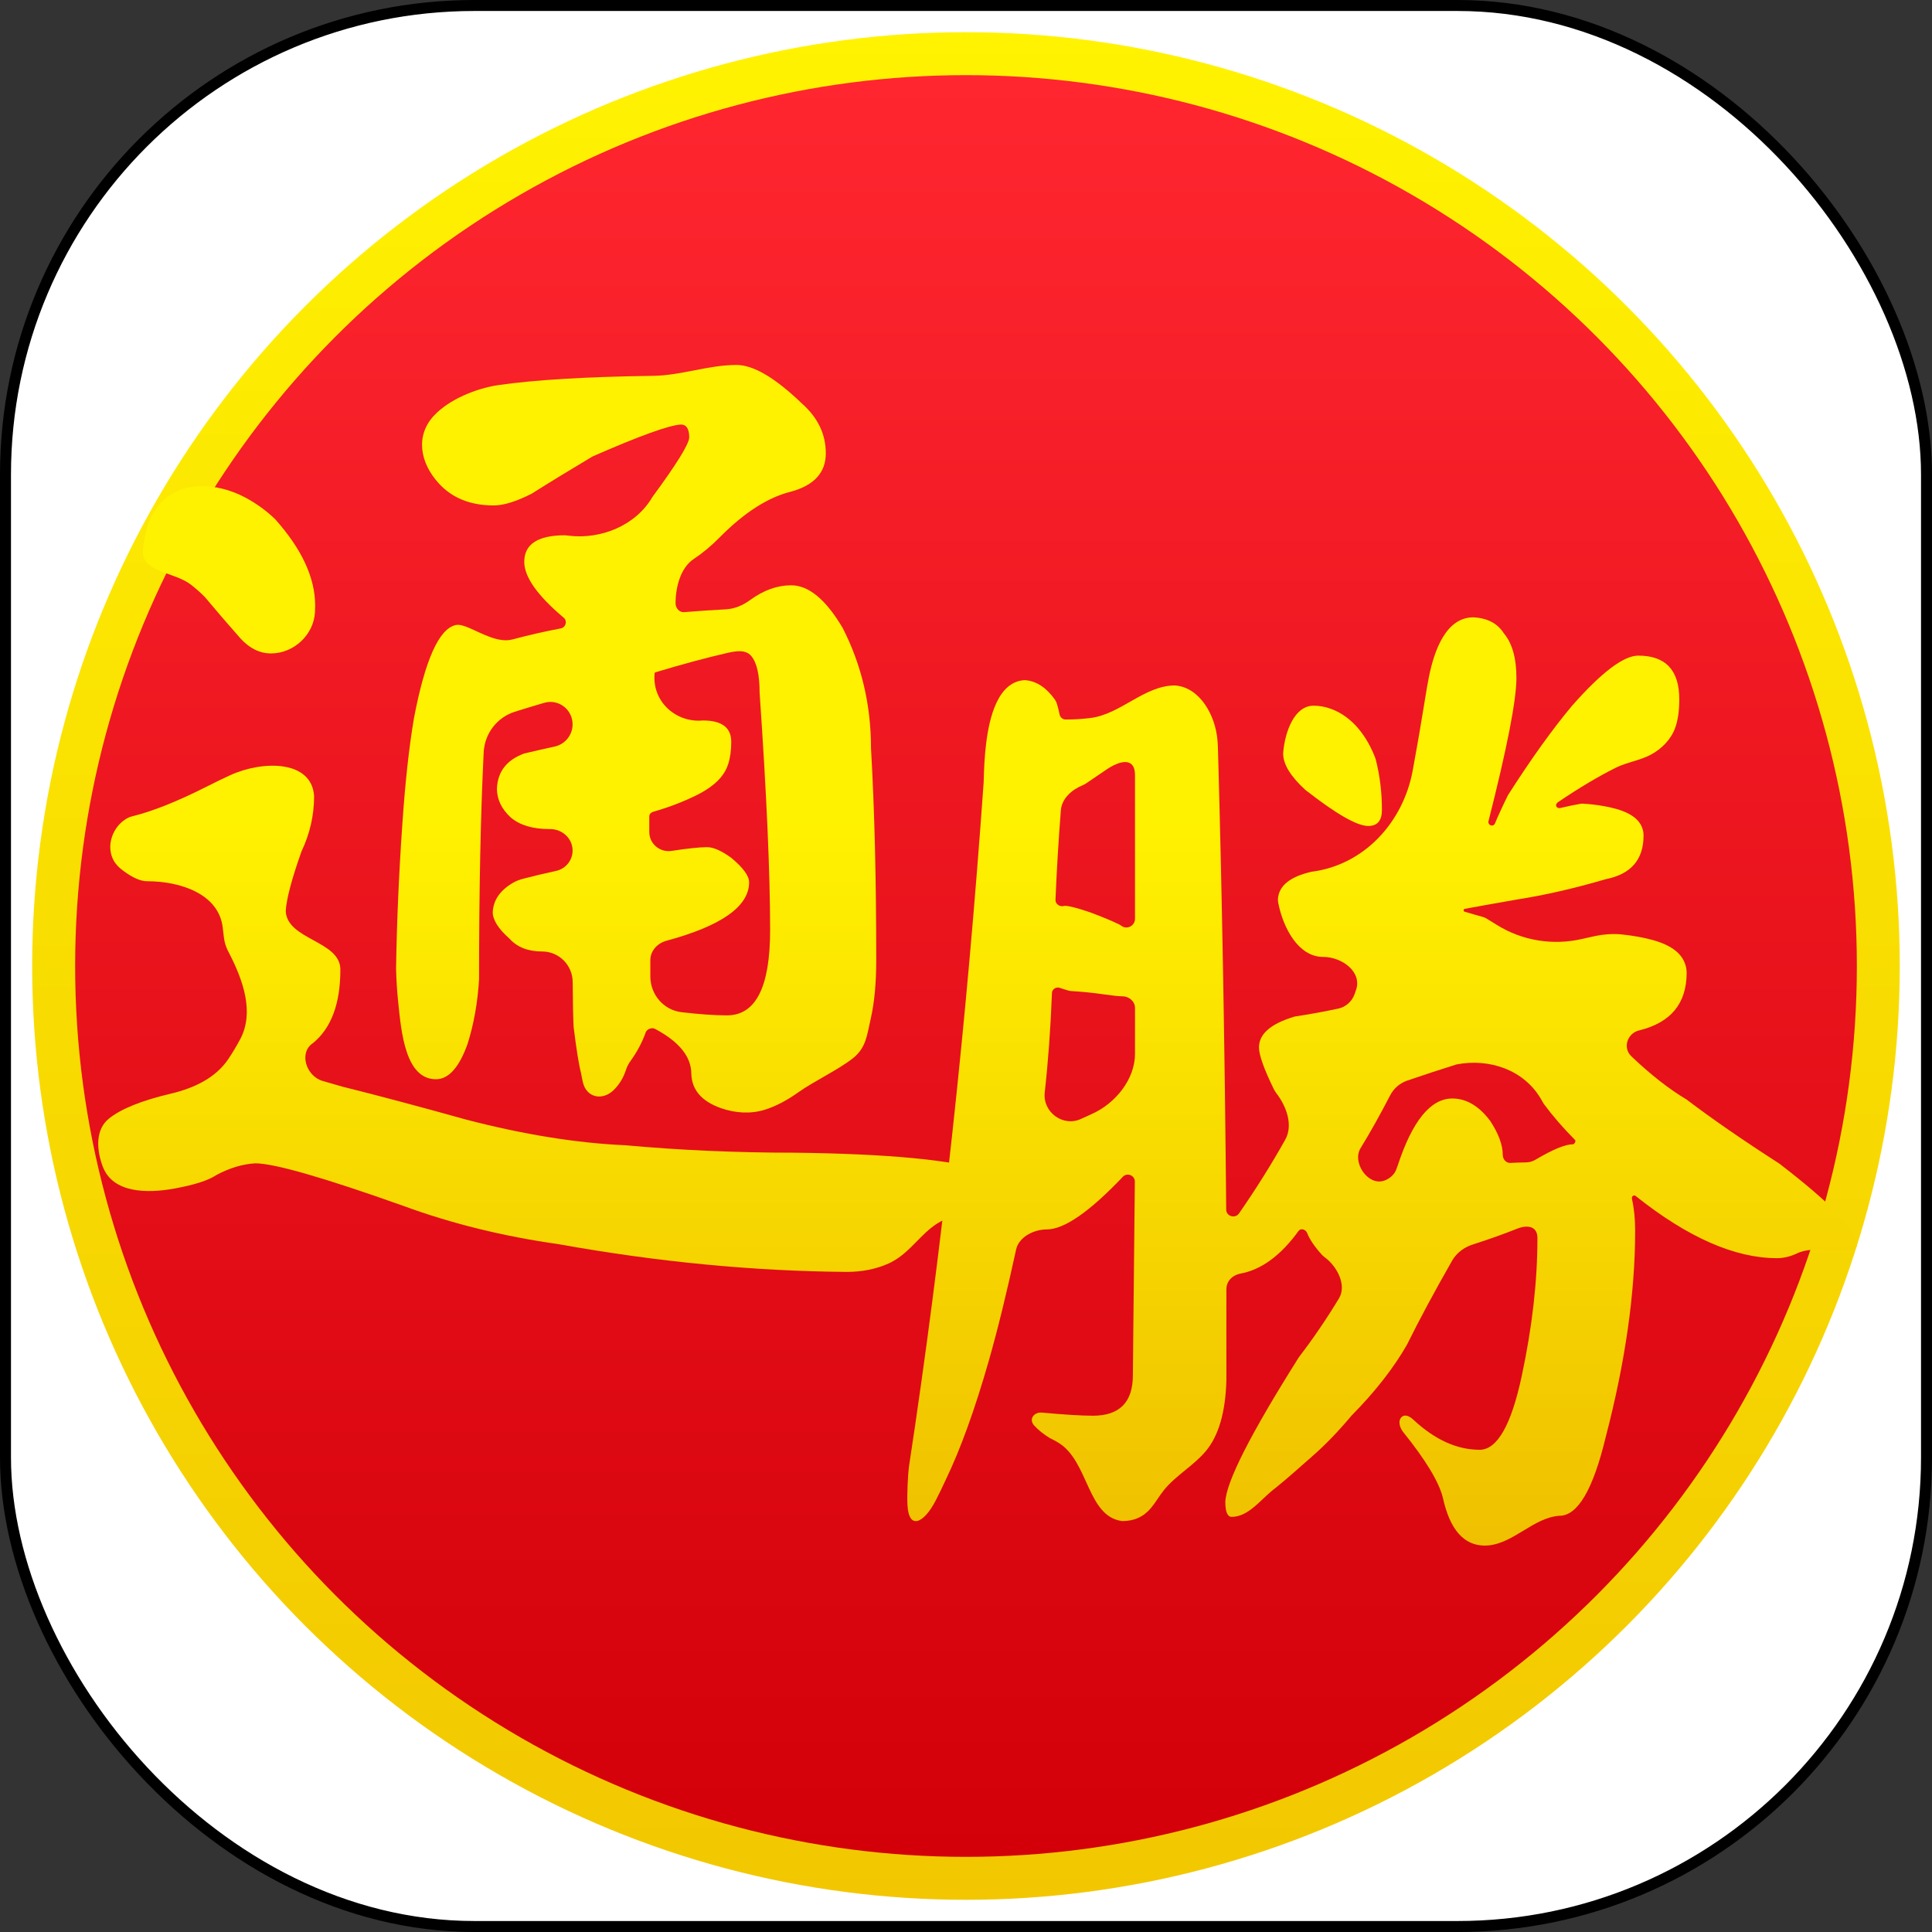 <?xml version="1.0" encoding="utf-8"?>
<svg xmlns="http://www.w3.org/2000/svg" fill="none" height="100%" overflow="visible" preserveAspectRatio="none" style="display: block;" viewBox="0 0 57 57" width="100%">
<rect x="0" y="0" width="57" height="57" fill="#333333" stroke="none"/>
<g id="Icon05">
<rect fill="white" height="56.676" id="Rectangle 113" rx="13.838" stroke="black" stroke-width="0.324" width="56.676" x="0.162" y="0.162"/>
<g id="Group 358">
<circle cx="28.499" cy="28.5" fill="url(#paint0_linear_0_826)" id="Ellipse 17" r="27.55"/>
<circle cx="28.5" cy="28.5" fill="url(#paint1_linear_0_826)" id="Ellipse 18" r="26.283"/>
<g id="Vector">
<path d="M16.676 15.792C16.71 15.796 16.743 15.8 16.776 15.804C17.736 15.922 18.765 15.498 19.249 14.661V14.661C19.973 13.677 20.334 13.091 20.334 12.902C20.334 12.651 20.252 12.525 20.086 12.525C19.735 12.546 18.867 12.86 17.482 13.467C16.779 13.886 16.18 14.253 15.684 14.567C15.229 14.797 14.857 14.912 14.568 14.912C13.879 14.912 13.335 14.693 12.938 14.253C12.395 13.654 12.249 12.864 12.797 12.269V12.269C13.244 11.784 14.053 11.456 14.706 11.361C15.78 11.206 17.3 11.115 19.268 11.088C20.097 11.078 20.9 10.767 21.729 10.767V10.767C22.225 10.767 22.866 11.143 23.651 11.897C24.127 12.316 24.364 12.808 24.364 13.373C24.364 13.939 24.023 14.316 23.341 14.504C22.659 14.671 21.957 15.122 21.233 15.854C20.988 16.103 20.732 16.316 20.466 16.493C20.074 16.754 19.931 17.331 19.931 17.802V17.802V17.802C19.931 17.942 20.045 18.072 20.184 18.06C20.629 18.024 21.04 17.996 21.418 17.977C21.679 17.963 21.923 17.855 22.134 17.701C22.53 17.412 22.932 17.268 23.341 17.268C23.858 17.268 24.364 17.686 24.86 18.524C25.418 19.613 25.697 20.796 25.697 22.073C25.801 23.874 25.852 25.957 25.852 28.323C25.852 29.001 25.798 29.578 25.69 30.053C25.578 30.543 25.554 30.916 25.159 31.226V31.226C24.716 31.572 24.01 31.901 23.552 32.227C23.214 32.468 22.886 32.639 22.57 32.739C22.147 32.873 21.686 32.84 21.268 32.693C20.702 32.493 20.412 32.156 20.396 31.684C20.396 31.181 20.045 30.741 19.342 30.364V30.364C19.245 30.299 19.087 30.354 19.048 30.464C18.947 30.752 18.796 31.034 18.596 31.312C18.537 31.392 18.495 31.483 18.464 31.577C18.39 31.801 18.273 31.993 18.114 32.152C17.78 32.487 17.301 32.389 17.196 31.927C17.177 31.844 17.159 31.753 17.141 31.652C17.079 31.422 17.007 30.972 16.924 30.302C16.91 30.038 16.9 29.594 16.896 28.971C16.892 28.474 16.491 28.072 15.994 28.072V28.072C15.581 28.072 15.26 27.946 15.033 27.695C14.702 27.402 14.537 27.14 14.537 26.91C14.556 26.554 14.755 26.266 15.137 26.044C15.231 25.989 15.333 25.952 15.438 25.925C15.697 25.856 16.02 25.779 16.407 25.694C16.69 25.632 16.893 25.383 16.893 25.094V25.094C16.893 24.736 16.587 24.459 16.229 24.46C16.223 24.46 16.217 24.46 16.211 24.46C15.715 24.46 15.333 24.345 15.064 24.114C14.795 23.863 14.661 23.581 14.661 23.267C14.682 22.764 14.95 22.419 15.467 22.23C15.747 22.163 16.044 22.095 16.359 22.027C16.669 21.961 16.893 21.688 16.893 21.37V21.37C16.893 20.932 16.478 20.613 16.057 20.735C15.765 20.82 15.475 20.909 15.185 21C14.659 21.168 14.297 21.646 14.27 22.198C14.179 24.032 14.134 26.262 14.134 28.888C14.093 29.579 13.979 30.218 13.793 30.804C13.545 31.495 13.235 31.841 12.863 31.841V31.841C11.96 31.841 11.839 30.456 11.747 29.557C11.714 29.237 11.693 28.909 11.685 28.574C11.706 27.213 11.768 25.79 11.871 24.303C11.954 23.088 12.067 22.052 12.212 21.194C12.54 19.473 12.949 18.556 13.44 18.442C13.508 18.426 13.58 18.437 13.648 18.456C13.711 18.475 13.771 18.495 13.826 18.519C14.228 18.689 14.703 18.977 15.125 18.864C15.595 18.738 16.068 18.63 16.544 18.54C16.703 18.509 16.748 18.3 16.614 18.21V18.21C15.849 17.561 15.467 17.017 15.467 16.577C15.467 16.053 15.87 15.792 16.676 15.792ZM19.341 19.834C19.323 19.839 19.311 19.856 19.311 19.875V19.875C19.31 19.898 19.309 19.922 19.308 19.946C19.277 20.728 19.958 21.328 20.737 21.256V21.256C21.295 21.256 21.574 21.466 21.574 21.885C21.574 22.139 21.543 22.361 21.482 22.55C21.29 23.139 20.646 23.439 20.073 23.675C19.832 23.774 19.56 23.867 19.257 23.955C19.252 23.957 19.244 23.96 19.239 23.963V23.963C19.194 23.984 19.156 24.029 19.156 24.079V24.547C19.156 24.895 19.47 25.157 19.814 25.104C20.292 25.031 20.642 24.994 20.861 24.994C21.047 24.994 21.285 25.099 21.574 25.308C21.926 25.601 22.101 25.842 22.101 26.03C22.101 26.742 21.285 27.318 19.652 27.758V27.758C19.391 27.833 19.187 28.055 19.187 28.327V28.807C19.187 29.342 19.577 29.8 20.108 29.863C20.639 29.925 21.086 29.956 21.45 29.956C22.298 29.956 22.721 29.119 22.721 27.444C22.721 25.769 22.618 23.434 22.411 20.44C22.411 19.907 22.328 19.543 22.16 19.349C21.992 19.154 21.695 19.209 21.444 19.267C20.833 19.407 20.132 19.596 19.341 19.834ZM6.792 22.871C7.76 22.429 9.197 22.425 9.267 23.486V23.486C9.267 24.052 9.143 24.596 8.895 25.119C8.606 25.936 8.451 26.522 8.43 26.878V26.878C8.468 27.733 10.042 27.75 10.042 28.606V28.606C10.042 29.611 9.773 30.333 9.236 30.773V30.773C8.805 31.054 9.032 31.756 9.528 31.894C9.705 31.943 9.896 31.998 10.104 32.06C11.117 32.312 12.336 32.636 13.762 33.034C15.457 33.474 17.017 33.725 18.443 33.788C20.055 33.934 21.719 34.008 23.434 34.008C26.179 34.04 28.069 34.218 29.104 34.543C29.573 34.69 29.732 35.144 29.303 35.383V35.383C29.213 35.433 29.056 35.493 28.957 35.522C28.801 35.566 28.638 35.628 28.47 35.708C28.271 35.802 28.056 35.9 27.855 35.988V35.988C27.315 36.225 26.999 36.762 26.517 37.103C26.427 37.166 26.329 37.224 26.224 37.274C25.852 37.441 25.439 37.525 24.984 37.525C22.236 37.504 19.404 37.232 16.49 36.709C14.857 36.478 13.328 36.102 11.902 35.578C9.546 34.74 8.089 34.322 7.531 34.322C7.159 34.343 6.776 34.458 6.384 34.667C6.151 34.824 5.741 34.957 5.152 35.065C4.329 35.216 3.325 35.2 3.031 34.416C3.022 34.394 3.014 34.37 3.006 34.347C2.848 33.884 2.825 33.325 3.201 33.013C3.551 32.722 4.165 32.473 5.04 32.266C5.707 32.108 6.355 31.813 6.737 31.244C6.861 31.059 6.978 30.864 7.088 30.657C7.507 29.867 7.174 28.926 6.765 28.131C6.748 28.097 6.73 28.063 6.713 28.028C6.657 27.912 6.622 27.787 6.606 27.66C6.593 27.564 6.582 27.467 6.571 27.369C6.459 26.379 5.335 25.999 4.338 25.999V25.999C4.148 25.999 3.915 25.897 3.638 25.692C3.523 25.607 3.423 25.512 3.354 25.388V25.388C3.133 24.992 3.293 24.466 3.66 24.2C3.745 24.138 3.827 24.099 3.904 24.083C4.503 23.936 5.237 23.643 6.105 23.204C6.352 23.078 6.581 22.968 6.792 22.871ZM4.679 14.912C5.278 14.162 6.401 14.227 7.246 14.683C7.575 14.861 7.867 15.074 8.12 15.32C8.905 16.2 9.298 17.048 9.298 17.864C9.298 17.933 9.296 17.999 9.293 18.062C9.256 18.731 8.666 19.278 7.996 19.278V19.278C7.665 19.278 7.366 19.131 7.097 18.838C6.745 18.44 6.394 18.032 6.043 17.613C5.917 17.486 5.78 17.364 5.63 17.247C5.17 16.887 4.214 16.878 4.214 16.294V16.294C4.255 15.708 4.41 15.247 4.679 14.912V14.912Z" fill="url(#paint2_linear_0_826)"/>
<path d="M30.23 20.066C30.563 20.086 30.859 20.275 31.118 20.633C31.147 20.673 31.169 20.718 31.183 20.765C31.215 20.872 31.241 20.975 31.26 21.075C31.277 21.162 31.351 21.228 31.439 21.228V21.228C31.689 21.228 31.933 21.213 32.172 21.183C33.065 21.072 33.764 20.223 34.663 20.223V20.223V20.223C35.401 20.273 35.861 21.109 35.92 21.846C35.927 21.928 35.932 22.015 35.934 22.107C36.053 26.329 36.134 30.856 36.177 35.689C36.178 35.885 36.443 35.962 36.554 35.801V35.801C37.053 35.081 37.508 34.356 37.918 33.625C38.158 33.197 37.956 32.643 37.657 32.254V32.254C37.629 32.217 37.598 32.168 37.578 32.126C37.288 31.532 37.144 31.124 37.144 30.901C37.144 30.503 37.495 30.2 38.198 29.991C38.632 29.925 39.061 29.847 39.483 29.757C39.706 29.709 39.888 29.547 39.964 29.331C39.978 29.29 39.993 29.249 40.007 29.208C40.192 28.677 39.597 28.232 39.035 28.232V28.232V28.232C38.302 28.232 37.858 27.37 37.715 26.652C37.706 26.608 37.702 26.569 37.702 26.536C37.722 26.138 38.053 25.866 38.694 25.719V25.719C40.241 25.523 41.395 24.268 41.679 22.735C41.804 22.061 41.925 21.36 42.042 20.631C42.078 20.396 42.117 20.177 42.157 19.974C42.314 19.186 42.664 18.213 43.468 18.213V18.213C43.881 18.234 44.181 18.391 44.367 18.684C44.615 18.977 44.739 19.417 44.739 20.003C44.739 20.656 44.464 22.064 43.915 24.227C43.895 24.305 43.97 24.375 44.047 24.351V24.351C44.076 24.341 44.094 24.321 44.106 24.293C44.207 24.052 44.335 23.773 44.491 23.458C45.173 22.39 45.803 21.511 46.382 20.82C47.25 19.836 47.901 19.343 48.335 19.343C49.141 19.343 49.544 19.773 49.544 20.631C49.544 20.974 49.503 21.256 49.422 21.477C49.297 21.819 49.024 22.095 48.702 22.267V22.267C48.387 22.435 48.01 22.485 47.689 22.642C47.182 22.892 46.607 23.233 45.963 23.668C45.953 23.674 45.939 23.689 45.932 23.698V23.698C45.871 23.776 45.941 23.86 46.037 23.838C46.251 23.787 46.445 23.747 46.62 23.716C46.647 23.711 46.675 23.71 46.703 23.711C46.908 23.722 47.113 23.746 47.319 23.783C47.795 23.869 48.371 24.035 48.475 24.508C48.485 24.554 48.49 24.602 48.49 24.651C48.49 25.363 48.118 25.792 47.374 25.939C46.444 26.211 45.576 26.41 44.77 26.536C44.181 26.639 43.662 26.731 43.212 26.814C43.199 26.817 43.19 26.826 43.185 26.839V26.839C43.178 26.86 43.183 26.889 43.203 26.895C43.381 26.948 43.565 27.002 43.757 27.055C43.791 27.065 43.824 27.079 43.854 27.098C43.963 27.164 44.066 27.229 44.166 27.29C44.911 27.754 45.815 27.9 46.67 27.703C46.795 27.674 46.914 27.647 47.029 27.623C47.299 27.565 47.575 27.541 47.85 27.569C48.017 27.586 48.183 27.61 48.348 27.64C48.905 27.744 49.566 27.931 49.728 28.474C49.75 28.547 49.761 28.624 49.761 28.703C49.761 29.603 49.296 30.169 48.366 30.399V30.399C48.013 30.476 47.866 30.912 48.128 31.162C48.695 31.703 49.239 32.129 49.761 32.44C50.505 33.006 51.414 33.634 52.489 34.325C54.018 35.497 54.783 36.293 54.783 36.712C54.783 36.837 54.711 36.9 54.566 36.9H54.07C54.026 36.896 53.983 36.892 53.94 36.888C53.614 36.857 53.277 36.846 52.985 36.994V36.994C52.799 37.078 52.613 37.12 52.427 37.12C51.187 37.12 49.802 36.513 48.273 35.298V35.298C48.209 35.233 48.129 35.288 48.149 35.377C48.211 35.655 48.242 35.963 48.242 36.303C48.242 38.146 47.953 40.177 47.374 42.396C47.002 43.946 46.547 44.72 46.01 44.72V44.72C45.246 44.772 44.669 45.526 43.907 45.595C43.875 45.598 43.842 45.6 43.809 45.6C43.189 45.6 42.775 45.129 42.569 44.187C42.454 43.721 42.064 43.076 41.399 42.251C41.297 42.124 41.234 41.916 41.354 41.806V41.806C41.462 41.708 41.602 41.796 41.709 41.895C42.34 42.48 42.988 42.773 43.654 42.773C44.17 42.773 44.584 42.051 44.894 40.606C45.204 39.161 45.359 37.8 45.359 36.523V36.523C45.359 36.182 45.075 36.125 44.758 36.251C44.36 36.41 43.925 36.565 43.454 36.716C43.203 36.796 42.982 36.956 42.848 37.183V37.183C42.31 38.125 41.866 38.952 41.515 39.664C41.122 40.355 40.574 41.056 39.872 41.768C39.484 42.231 39.101 42.628 38.722 42.959C38.367 43.271 38.015 43.589 37.648 43.886C37.627 43.902 37.607 43.919 37.586 43.934C37.193 44.241 36.837 44.752 36.337 44.752V44.752C36.214 44.752 36.151 44.605 36.151 44.312C36.172 43.726 36.895 42.302 38.322 40.041C38.754 39.476 39.148 38.897 39.505 38.304C39.739 37.915 39.446 37.357 39.079 37.09V37.09C39.054 37.072 39.024 37.046 39.003 37.023C38.784 36.782 38.637 36.565 38.563 36.373C38.527 36.28 38.395 36.231 38.324 36.301V36.301C38.32 36.305 38.32 36.306 38.316 36.311C37.788 37.042 37.213 37.463 36.593 37.576C36.527 37.587 36.45 37.62 36.393 37.656V37.656C36.258 37.743 36.182 37.881 36.182 38.041V40.732C36.155 41.67 35.952 42.365 35.572 42.816C35.21 43.247 34.691 43.527 34.338 43.965V43.965C34.205 44.13 34.098 44.321 33.963 44.484C33.748 44.746 33.464 44.877 33.113 44.877V44.877C32.073 44.751 32.125 43.121 31.234 42.569C31.154 42.519 31.067 42.472 30.974 42.428C30.782 42.31 30.625 42.184 30.504 42.049C30.487 42.029 30.471 42.005 30.461 41.982V41.982C30.384 41.809 30.548 41.659 30.736 41.676C31.406 41.737 31.909 41.768 32.245 41.768C33.031 41.768 33.423 41.37 33.423 40.575C33.443 38.725 33.462 36.82 33.481 34.862C33.483 34.688 33.279 34.592 33.144 34.702V34.702C32.152 35.748 31.398 36.272 30.881 36.272V36.272C30.501 36.272 30.058 36.495 29.978 36.867C29.703 38.133 29.436 39.222 29.176 40.135C28.763 41.58 28.339 42.752 27.905 43.653C27.797 43.889 27.695 44.098 27.6 44.28C27.255 44.947 26.809 45.149 26.773 44.399V44.399C26.759 44.102 26.781 43.505 26.826 43.211C27.785 36.911 28.517 30.201 29.021 23.081C29.029 22.659 29.052 22.289 29.09 21.97C29.183 21.179 29.435 20.111 30.23 20.066V20.066ZM46.413 33.759C46.451 33.759 46.499 33.663 46.472 33.636C46.124 33.287 45.815 32.931 45.545 32.566C45.517 32.517 45.489 32.468 45.461 32.42C44.96 31.566 43.943 31.216 42.972 31.404V31.404C42.486 31.556 42.001 31.716 41.515 31.882C41.296 31.957 41.116 32.117 41.01 32.323C40.72 32.885 40.43 33.403 40.14 33.876C39.889 34.286 40.339 34.965 40.804 34.843V34.843C40.964 34.801 41.137 34.666 41.191 34.51C41.206 34.466 41.221 34.425 41.236 34.388C41.67 33.068 42.207 32.409 42.848 32.409C43.261 32.409 43.633 32.629 43.964 33.068C44.212 33.445 44.336 33.78 44.336 34.073V34.073C44.336 34.199 44.433 34.316 44.558 34.31C44.719 34.301 44.875 34.296 45.024 34.294C45.121 34.293 45.217 34.266 45.3 34.216C45.812 33.912 46.183 33.759 46.413 33.759V33.759ZM30.823 32.229C30.757 32.816 31.373 33.264 31.904 33.006V33.006C32.009 32.957 32.11 32.911 32.206 32.869C32.904 32.559 33.486 31.849 33.486 31.085V29.736C33.486 29.541 33.309 29.394 33.113 29.394V29.394C33.01 29.394 32.814 29.373 32.524 29.331C32.245 29.29 31.936 29.26 31.597 29.239C31.575 29.237 31.552 29.234 31.53 29.227C31.433 29.2 31.346 29.172 31.268 29.145C31.16 29.107 31.036 29.184 31.036 29.299V29.299C30.996 30.338 30.925 31.315 30.823 32.229ZM31.14 26.546C31.135 26.674 31.266 26.762 31.39 26.729V26.729C31.404 26.725 31.416 26.724 31.43 26.725C31.561 26.731 31.801 26.794 32.152 26.913C32.531 27.054 32.823 27.176 33.029 27.278C33.044 27.286 33.063 27.299 33.077 27.309V27.309C33.243 27.441 33.486 27.318 33.486 27.105V22.899C33.486 22.811 33.482 22.713 33.444 22.634V22.634C33.31 22.351 32.915 22.52 32.656 22.696C32.495 22.807 32.293 22.944 32.049 23.109C32.015 23.132 31.983 23.151 31.945 23.166V23.166C31.619 23.299 31.325 23.558 31.298 23.91C31.227 24.824 31.175 25.703 31.14 26.546ZM38.756 20.82C38.928 20.82 39.1 20.851 39.273 20.915C39.913 21.149 40.348 21.751 40.585 22.39V22.39C40.709 22.872 40.771 23.374 40.771 23.898C40.771 24.212 40.636 24.369 40.368 24.369C40.037 24.369 39.417 24.013 38.508 23.301C38.074 22.903 37.857 22.547 37.857 22.233C37.858 22.214 37.859 22.196 37.861 22.177C37.913 21.604 38.18 20.82 38.756 20.82V20.82Z" fill="url(#paint3_linear_0_826)"/>
</g>
</g>
</g>
<defs>
<linearGradient gradientUnits="userSpaceOnUse" id="paint0_linear_0_826" x1="28.499" x2="28.499" y1="0.95" y2="56.05">
<stop stop-color="#FFF301"/>
<stop offset="1" stop-color="#F2C701"/>
</linearGradient>
<linearGradient gradientUnits="userSpaceOnUse" id="paint1_linear_0_826" x1="28.5" x2="28.5" y1="2.217" y2="54.783">
<stop stop-color="#FF2630"/>
<stop offset="1" stop-color="#D30009"/>
</linearGradient>
<linearGradient gradientUnits="userSpaceOnUse" id="paint2_linear_0_826" x1="40.368" x2="40.368" y1="18.219" y2="46.061">
<stop offset="0.21" stop-color="#FFF200"/>
<stop offset="1" stop-color="#EFBF00"/>
</linearGradient>
<linearGradient gradientUnits="userSpaceOnUse" id="paint3_linear_0_826" x1="40.368" x2="40.368" y1="18.219" y2="46.061">
<stop offset="0.21" stop-color="#FFF200"/>
<stop offset="1" stop-color="#EFBF00"/>
</linearGradient>
</defs>
</svg>